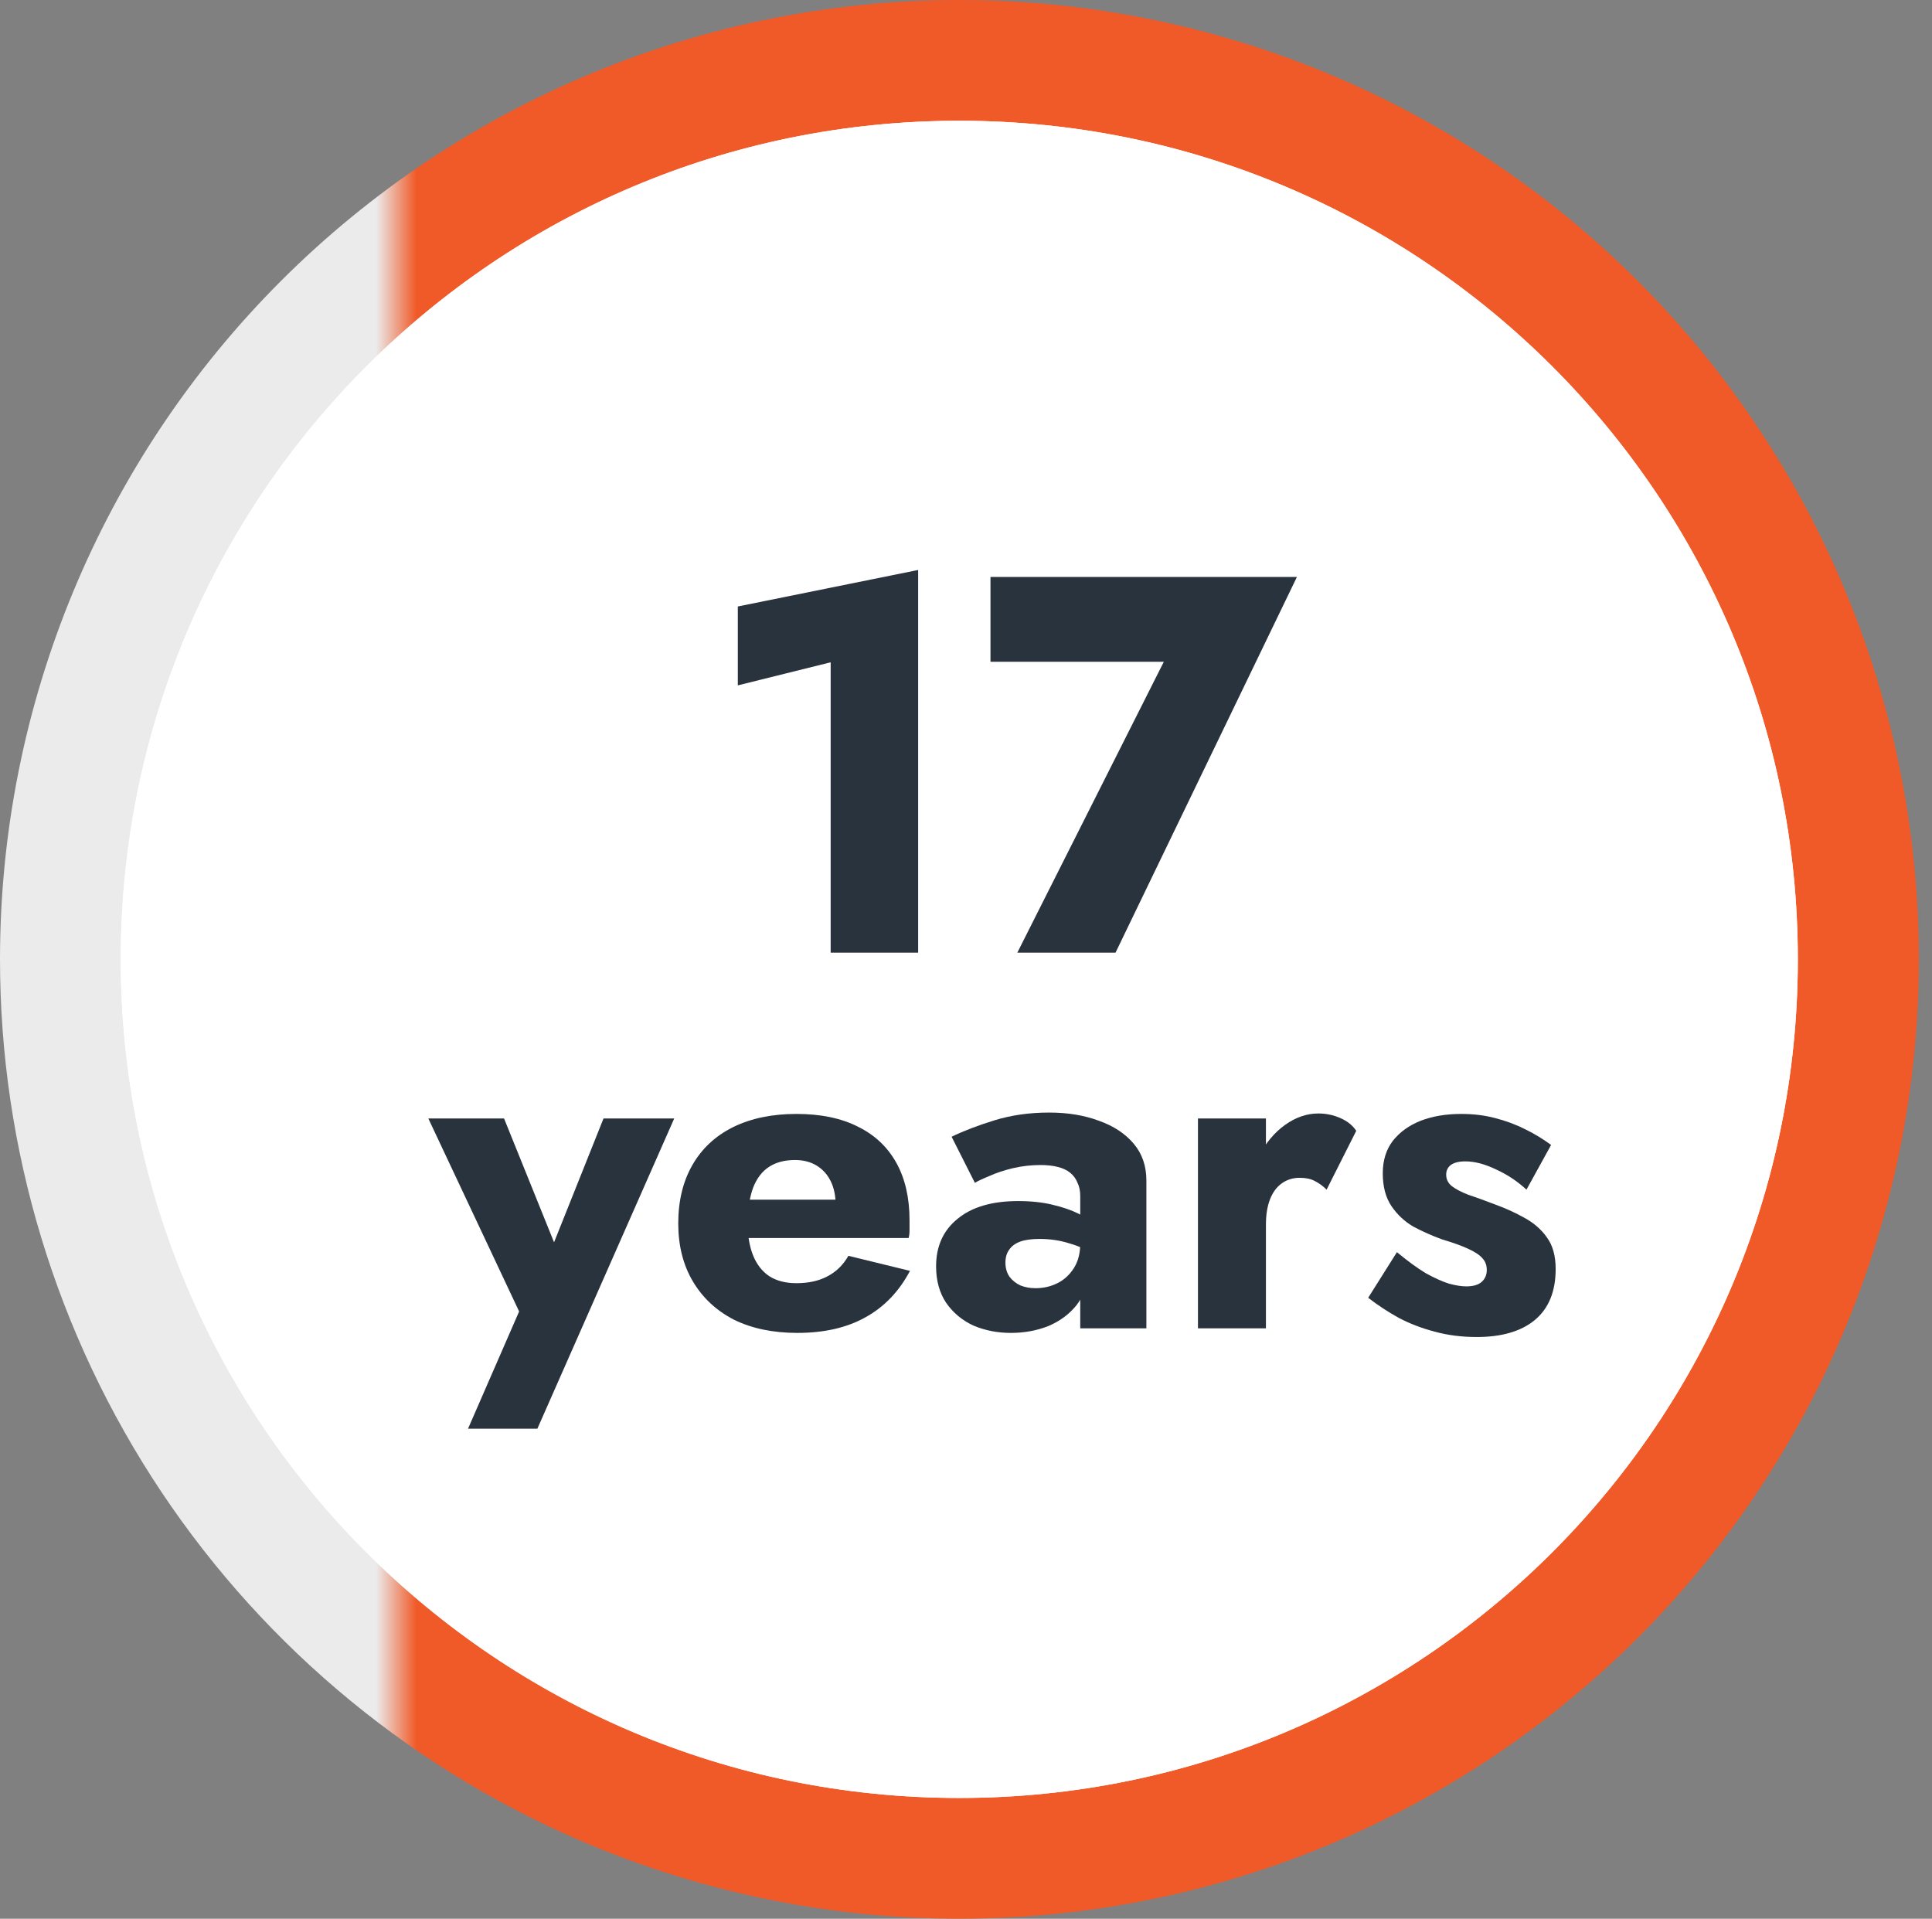 <?xml version="1.0" encoding="UTF-8"?> <svg xmlns="http://www.w3.org/2000/svg" width="144" height="143" viewBox="0 0 144 143" fill="none"><rect x="0" y="0" width="144" height="143" fill="#808080" stroke="none"/> <path d="M71.5 1.00695e-06C85.645 -0.002 99.472 4.189 111.234 12.045C122.996 19.901 132.164 31.067 137.578 44.133C142.992 57.198 144.409 71.575 141.65 85.446C138.892 99.317 132.08 112.058 122.079 122.058C112.077 132.058 99.333 138.868 85.46 141.627C71.587 144.385 57.208 142.968 44.14 137.555C31.072 132.142 19.904 122.976 12.047 111.216C4.19 99.456 -0.002 85.63 1.00712e-06 71.488C1.00712e-06 52.528 7.533 34.345 20.942 20.938C34.351 7.532 52.537 1.00695e-06 71.5 1.00695e-06V1.00695e-06Z" fill="url(#paint0_linear_443_57)"></path> <path d="M71.5 134C106.018 134 134 106.018 134 71.5C134 36.982 106.018 9 71.5 9C36.982 9 9 36.982 9 71.5C9 106.018 36.982 134 71.5 134Z" fill="white"></path> <path fill-rule="evenodd" clip-rule="evenodd" d="M71.5 10C37.535 10 10 37.535 10 71.5C10 105.466 37.535 133 71.5 133C105.466 133 133 105.466 133 71.5C133 37.535 105.466 10 71.5 10ZM9 71.5C9 36.982 36.982 9 71.5 9C106.018 9 134 36.982 134 71.5C134 106.018 106.018 134 71.5 134C36.982 134 9 106.018 9 71.5Z" fill="white"></path> <path d="M54.993 51.08L61.913 49.36V71H68.433V42.48L54.993 45.2V51.08Z" fill="#29333D"></path> <path d="M73.825 49.32H86.745L75.825 71H83.145L96.665 43H73.825V49.32Z" fill="#29333D"></path> <path d="M50.252 83.36H44.982L39.984 95.872L42.636 95.906L37.57 83.36H31.926L38.692 97.742L34.884 106.48H40.052L50.252 83.36Z" fill="#29333D"></path> <path d="M59.427 99.34C61.422 99.34 63.11 98.955 64.493 98.184C65.898 97.413 67.009 96.257 67.825 94.716L63.235 93.594C62.849 94.274 62.328 94.784 61.671 95.124C61.036 95.464 60.266 95.634 59.359 95.634C58.566 95.634 57.897 95.464 57.353 95.124C56.809 94.761 56.401 94.24 56.129 93.56C55.857 92.88 55.721 92.064 55.721 91.112C55.743 90.069 55.88 89.208 56.129 88.528C56.401 87.825 56.797 87.304 57.319 86.964C57.84 86.624 58.486 86.454 59.257 86.454C59.869 86.454 60.401 86.59 60.855 86.862C61.308 87.134 61.66 87.519 61.909 88.018C62.158 88.517 62.283 89.106 62.283 89.786C62.283 89.945 62.237 90.149 62.147 90.398C62.079 90.625 61.988 90.817 61.875 90.976L63.099 89.412H53.443V92.268H67.723C67.768 92.109 67.791 91.917 67.791 91.69C67.791 91.441 67.791 91.191 67.791 90.942C67.791 89.265 67.462 87.837 66.805 86.658C66.147 85.479 65.195 84.584 63.949 83.972C62.702 83.337 61.172 83.02 59.359 83.02C57.545 83.02 55.97 83.349 54.633 84.006C53.318 84.663 52.309 85.604 51.607 86.828C50.904 88.052 50.553 89.503 50.553 91.18C50.553 92.835 50.916 94.274 51.641 95.498C52.366 96.722 53.386 97.674 54.701 98.354C56.038 99.011 57.614 99.34 59.427 99.34Z" fill="#29333D"></path> <path d="M74.939 94.104C74.939 93.719 75.03 93.401 75.211 93.152C75.392 92.88 75.664 92.676 76.027 92.54C76.39 92.404 76.877 92.336 77.489 92.336C78.282 92.336 79.03 92.449 79.733 92.676C80.458 92.88 81.093 93.186 81.637 93.594V91.316C81.365 91.021 80.957 90.738 80.413 90.466C79.869 90.194 79.212 89.967 78.441 89.786C77.693 89.605 76.843 89.514 75.891 89.514C73.942 89.514 72.434 89.956 71.369 90.84C70.304 91.701 69.771 92.88 69.771 94.376C69.771 95.441 70.02 96.348 70.519 97.096C71.04 97.844 71.72 98.411 72.559 98.796C73.42 99.159 74.35 99.34 75.347 99.34C76.344 99.34 77.274 99.17 78.135 98.83C78.996 98.467 79.699 97.946 80.243 97.266C80.787 96.563 81.059 95.713 81.059 94.716L80.515 92.676C80.515 93.401 80.356 94.013 80.039 94.512C79.722 95.011 79.314 95.385 78.815 95.634C78.316 95.883 77.772 96.008 77.183 96.008C76.775 96.008 76.401 95.94 76.061 95.804C75.721 95.645 75.449 95.43 75.245 95.158C75.041 94.863 74.939 94.512 74.939 94.104ZM72.661 88.154C72.888 88.018 73.25 87.848 73.749 87.644C74.248 87.417 74.826 87.225 75.483 87.066C76.163 86.907 76.854 86.828 77.557 86.828C78.033 86.828 78.452 86.873 78.815 86.964C79.2 87.055 79.518 87.202 79.767 87.406C80.016 87.61 80.198 87.859 80.311 88.154C80.447 88.426 80.515 88.755 80.515 89.14V99H85.445V87.984C85.445 86.896 85.128 85.978 84.493 85.23C83.858 84.482 82.997 83.915 81.909 83.53C80.821 83.122 79.586 82.918 78.203 82.918C76.73 82.918 75.37 83.111 74.123 83.496C72.876 83.881 71.811 84.289 70.927 84.72L72.661 88.154Z" fill="#29333D"></path> <path d="M94.355 83.36H89.289V99H94.355V83.36ZM98.877 88.664L101.087 84.278C100.815 83.87 100.419 83.553 99.897 83.326C99.376 83.099 98.832 82.986 98.265 82.986C97.404 82.986 96.576 83.269 95.783 83.836C94.99 84.403 94.344 85.173 93.845 86.148C93.369 87.123 93.131 88.233 93.131 89.48L94.355 91.282C94.355 90.534 94.457 89.899 94.661 89.378C94.865 88.857 95.16 88.46 95.545 88.188C95.93 87.916 96.373 87.78 96.871 87.78C97.325 87.78 97.698 87.859 97.993 88.018C98.311 88.177 98.605 88.392 98.877 88.664Z" fill="#29333D"></path> <path d="M104.118 93.322L101.976 96.722C102.678 97.266 103.438 97.765 104.254 98.218C105.07 98.649 105.954 98.989 106.906 99.238C107.88 99.51 108.934 99.646 110.068 99.646C111.926 99.646 113.366 99.227 114.386 98.388C115.428 97.527 115.95 96.257 115.95 94.58C115.95 93.605 115.734 92.823 115.304 92.234C114.896 91.645 114.34 91.157 113.638 90.772C112.958 90.387 112.21 90.047 111.394 89.752C110.623 89.457 109.966 89.219 109.422 89.038C108.9 88.834 108.492 88.619 108.198 88.392C107.926 88.165 107.79 87.882 107.79 87.542C107.79 87.247 107.903 87.009 108.13 86.828C108.379 86.647 108.742 86.556 109.218 86.556C109.92 86.556 110.691 86.76 111.53 87.168C112.368 87.553 113.116 88.052 113.774 88.664L115.61 85.332C114.998 84.879 114.34 84.482 113.638 84.142C112.958 83.802 112.221 83.53 111.428 83.326C110.657 83.122 109.818 83.02 108.912 83.02C107.778 83.02 106.77 83.19 105.886 83.53C105.024 83.87 104.333 84.369 103.812 85.026C103.313 85.683 103.064 86.488 103.064 87.44C103.064 88.437 103.279 89.253 103.71 89.888C104.14 90.523 104.684 91.033 105.342 91.418C106.022 91.781 106.736 92.098 107.484 92.37C108.322 92.619 108.98 92.857 109.456 93.084C109.954 93.311 110.306 93.549 110.51 93.798C110.714 94.025 110.816 94.308 110.816 94.648C110.816 95.011 110.691 95.305 110.442 95.532C110.192 95.759 109.807 95.872 109.286 95.872C108.923 95.872 108.492 95.804 107.994 95.668C107.495 95.509 106.917 95.249 106.26 94.886C105.625 94.501 104.911 93.979 104.118 93.322Z" fill="#29333D"></path> <defs> <linearGradient id="paint0_linear_443_57" x1="31.036" y1="79.937" x2="28.033" y2="79.937" gradientUnits="userSpaceOnUse"> <stop stop-color="#F05A28"></stop> <stop offset="1" stop-color="#EBEBEB"></stop> </linearGradient> </defs> </svg> 